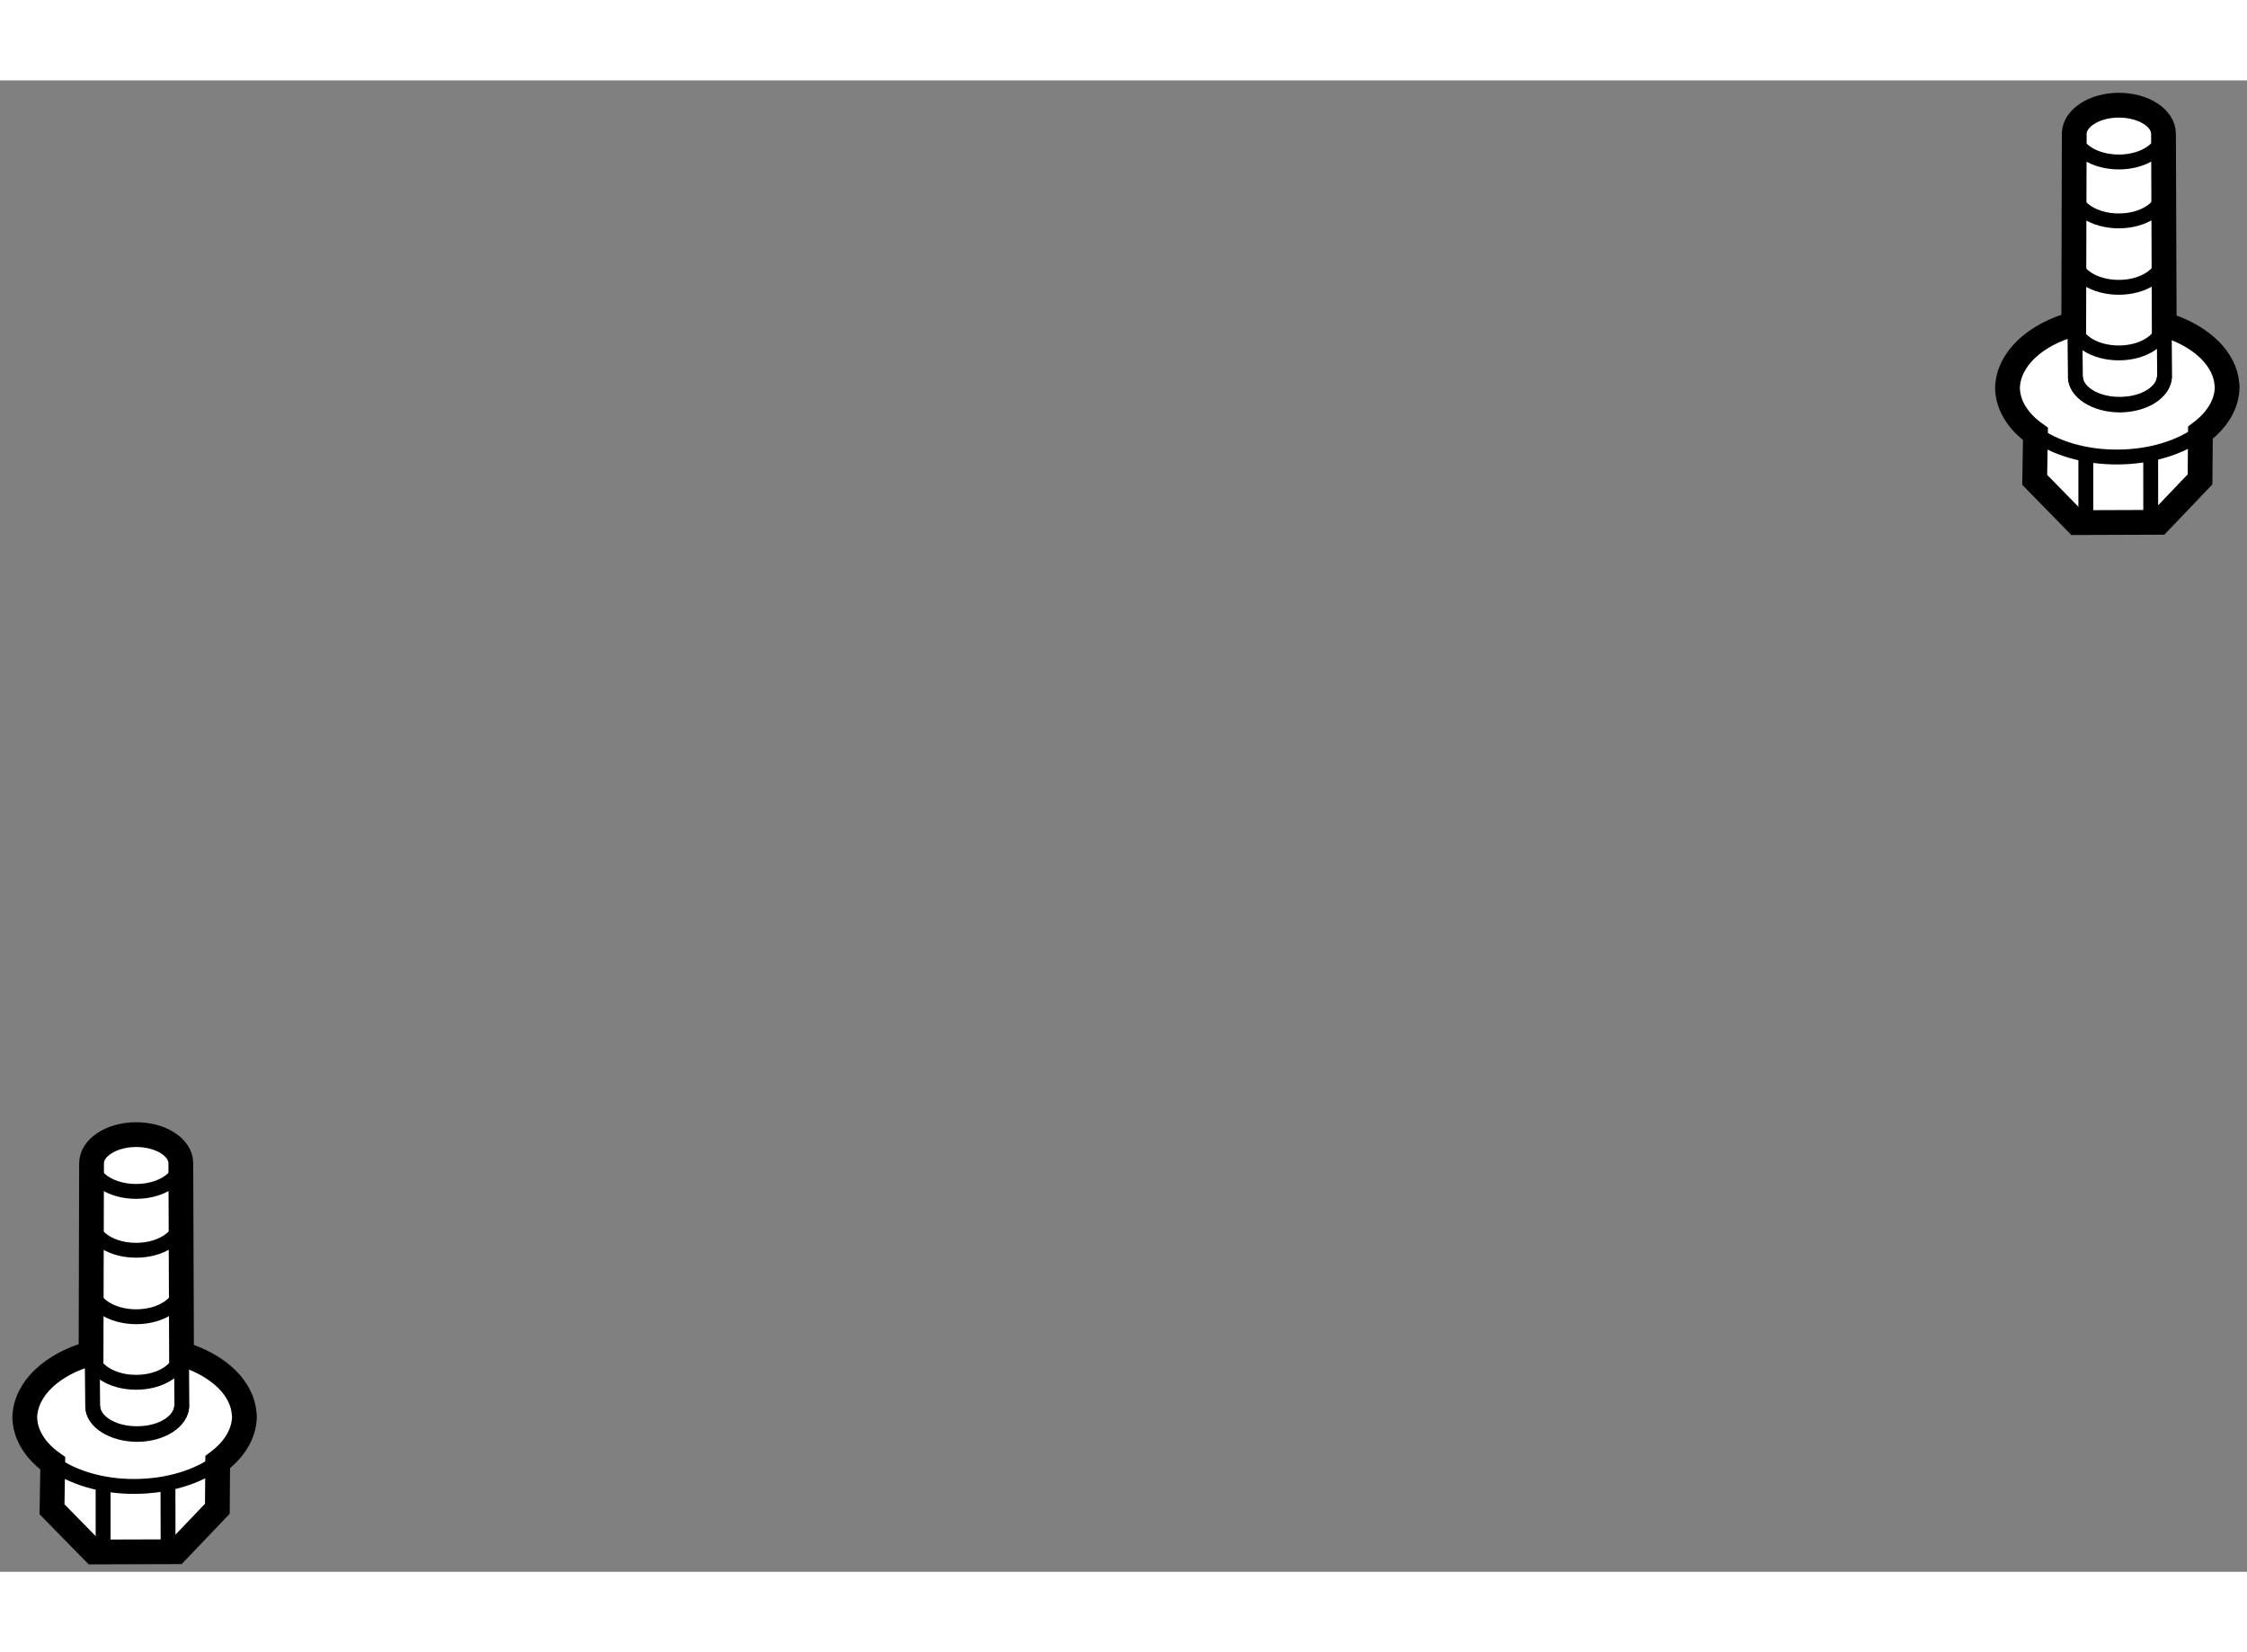 <?xml version="1.0" encoding="utf-8"?>
<!-- Generator: Adobe Illustrator 15.1.0, SVG Export Plug-In . SVG Version: 6.00 Build 0)  -->
<!DOCTYPE svg PUBLIC "-//W3C//DTD SVG 1.1//EN" "http://www.w3.org/Graphics/SVG/1.1/DTD/svg11.dtd">
<svg version="1.1" xmlns="http://www.w3.org/2000/svg" xmlns:xlink="http://www.w3.org/1999/xlink" x="0px" y="0px" width="244.8px"
	 height="180px" viewBox="195.986 141.467 45.354 30.102" enable-background="new 0 0 244.8 180" xml:space="preserve">
	
<rect x="195.986" y="141.467" width="45.354" height="30.102" fill="#808080" stroke="none"/>
	
<g><path fill="#FFFFFF" stroke="#000000" stroke-width="0.5" d="M239.669,146.393l-0.014-3.847c0-0.321-0.405-0.579-0.902-0.579
			c-0.5,0-0.902,0.266-0.9,0.581l-0.01,3.834c-0.774,0.212-1.318,0.705-1.337,1.284c0.002,0.359,0.215,0.687,0.564,0.936
			l-0.015,0.927l0.845,0.863l1.665-0.006l0.827-0.867l0.008-0.942c0.335-0.25,0.54-0.575,0.54-0.933l-0.018-0.143
			C240.827,147.007,240.343,146.594,239.669,146.393z"></path><path fill="none" stroke="#000000" stroke-width="0.3" d="M239.673,147.437c0,0.317-0.397,0.577-0.896,0.581
			c-0.497,0-0.905-0.258-0.902-0.575"></path><path fill="none" stroke="#000000" stroke-width="0.3" d="M239.655,142.53c0,0.315-0.4,0.583-0.9,0.583
			c-0.492,0.002-0.902-0.258-0.902-0.575"></path><path fill="none" stroke="#000000" stroke-width="0.3" d="M239.655,143.72c0,0.313-0.4,0.582-0.9,0.582
			c-0.492,0.003-0.902-0.258-0.902-0.575"></path><path fill="none" stroke="#000000" stroke-width="0.3" d="M239.655,145.06c0,0.314-0.4,0.583-0.9,0.583
			c-0.492,0.002-0.902-0.257-0.902-0.576"></path><path fill="none" stroke="#000000" stroke-width="0.3" d="M239.655,146.384c0,0.314-0.4,0.583-0.9,0.583
			c-0.492,0.002-0.902-0.258-0.902-0.575"></path><path fill="none" stroke="#000000" stroke-width="0.3" d="M239.669,146.454l0.008,0.971c-0.004,0.321-0.401,0.579-0.899,0.579
			c-0.501,0.005-0.905-0.25-0.902-0.57l-0.011-1.056"></path><line fill="none" stroke="#000000" stroke-width="0.3" x1="239.397" y1="150.386" x2="239.396" y2="148.964"></line><line fill="none" stroke="#000000" stroke-width="0.3" x1="238.087" y1="150.392" x2="238.087" y2="148.968"></line><path fill="none" stroke="#000000" stroke-width="0.3" d="M240.4,148.576c-0.405,0.3-1.003,0.49-1.675,0.492
			c-0.656,0.004-1.25-0.177-1.655-0.467"></path></g><g><path fill="#FFFFFF" stroke="#000000" stroke-width="0.5" d="M199.65,167.171l-0.014-3.848c0-0.321-0.405-0.578-0.902-0.578
			c-0.5,0-0.902,0.265-0.9,0.581l-0.01,3.833c-0.775,0.213-1.318,0.705-1.338,1.285c0.003,0.358,0.215,0.687,0.565,0.935
			l-0.015,0.928l0.845,0.862l1.664-0.005l0.828-0.867l0.007-0.942c0.335-0.25,0.54-0.575,0.54-0.933l-0.018-0.143
			C200.809,167.784,200.324,167.372,199.65,167.171z"></path><path fill="none" stroke="#000000" stroke-width="0.3" d="M199.654,168.214c0,0.317-0.397,0.578-0.896,0.582
			c-0.497,0-0.906-0.258-0.902-0.575"></path><path fill="none" stroke="#000000" stroke-width="0.3" d="M199.637,163.309c0,0.314-0.4,0.582-0.9,0.582
			c-0.492,0.003-0.902-0.257-0.902-0.574"></path><path fill="none" stroke="#000000" stroke-width="0.3" d="M199.637,164.497c0,0.313-0.4,0.582-0.9,0.582
			c-0.492,0.003-0.902-0.257-0.902-0.574"></path><path fill="none" stroke="#000000" stroke-width="0.3" d="M199.637,165.837c0,0.315-0.4,0.584-0.9,0.584
			c-0.492,0.001-0.902-0.258-0.902-0.576"></path><path fill="none" stroke="#000000" stroke-width="0.3" d="M199.637,167.162c0,0.313-0.4,0.582-0.9,0.582
			c-0.492,0.003-0.902-0.258-0.902-0.575"></path><path fill="none" stroke="#000000" stroke-width="0.3" d="M199.65,167.231l0.007,0.972c-0.003,0.321-0.4,0.578-0.898,0.578
			c-0.501,0.006-0.906-0.25-0.902-0.569l-0.011-1.057"></path><line fill="none" stroke="#000000" stroke-width="0.3" x1="199.379" y1="171.164" x2="199.376" y2="169.741"></line><line fill="none" stroke="#000000" stroke-width="0.3" x1="198.067" y1="171.169" x2="198.067" y2="169.745"></line><path fill="none" stroke="#000000" stroke-width="0.3" d="M200.381,169.354c-0.404,0.3-1.002,0.489-1.675,0.492
			c-0.656,0.004-1.249-0.178-1.654-0.468"></path></g>


</svg>